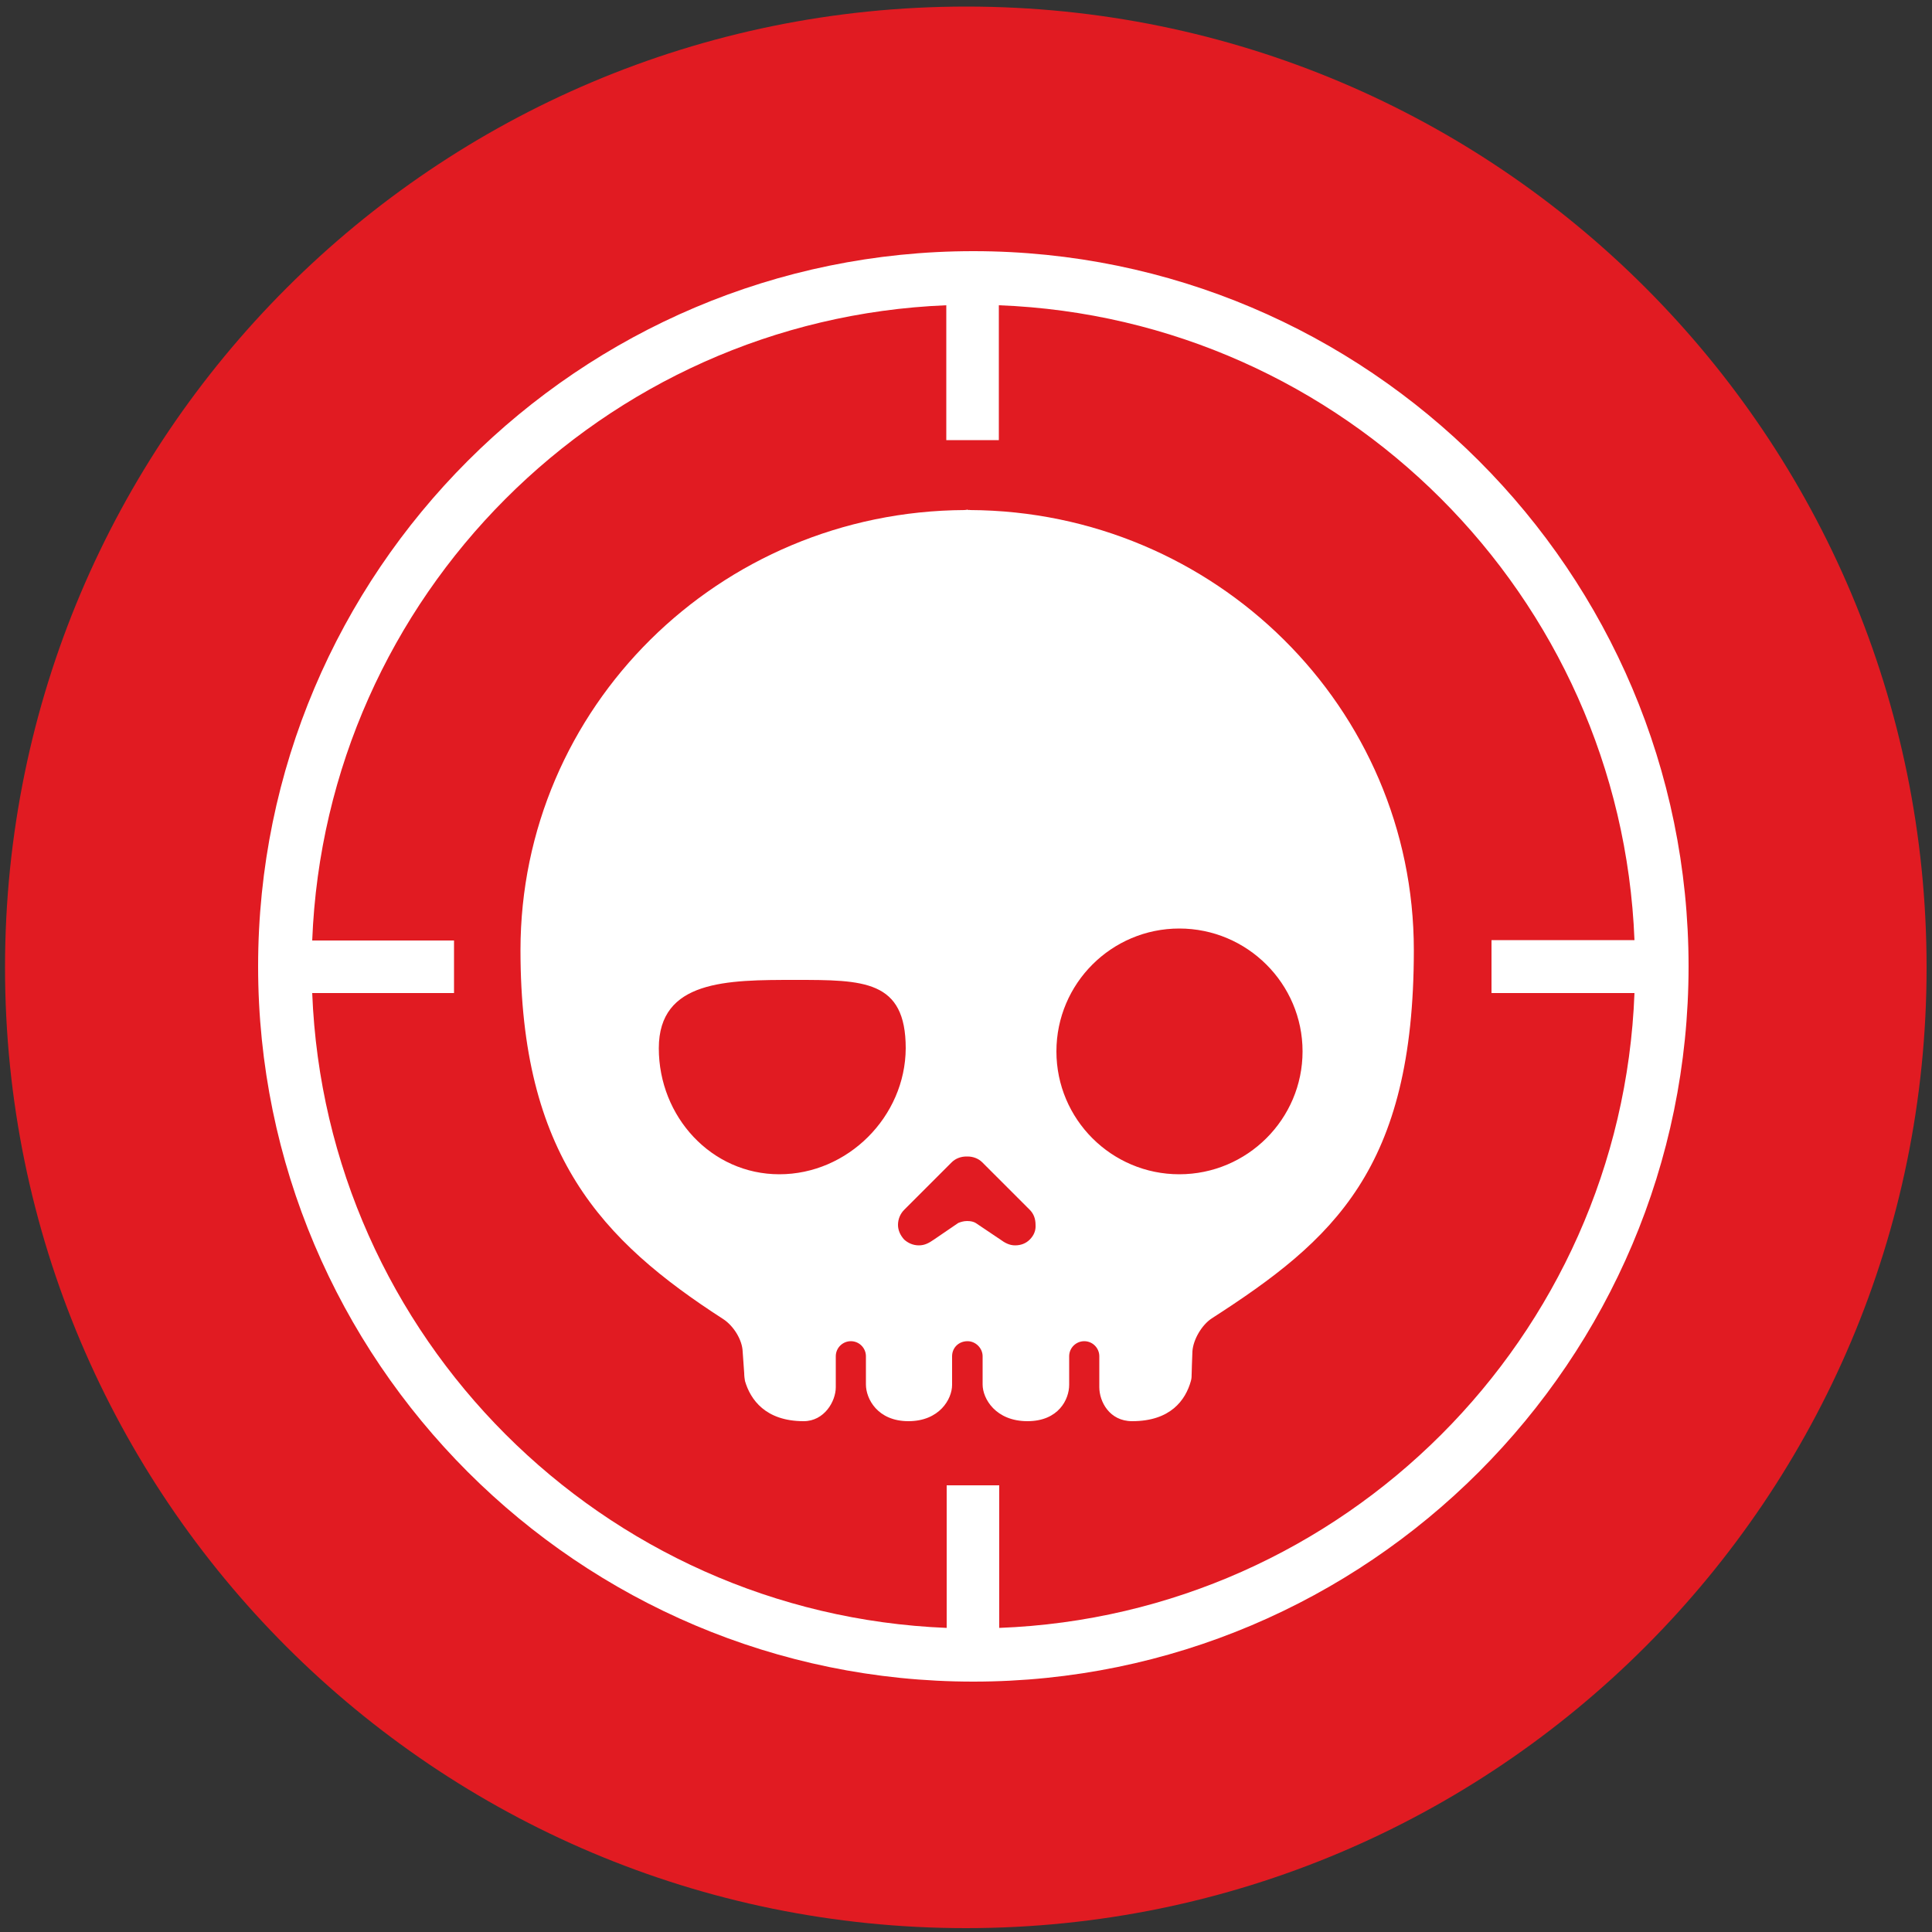 <svg enable-background="new 0 0 500 500" viewBox="0 0 500 500" xmlns="http://www.w3.org/2000/svg"><rect x="0" y="0" width="500" height="500" fill="#333333" stroke="none"/><path d="m498.6 250.4c0 137.3-111.3 248.6-248.6 248.6s-248.7-111.3-248.7-248.6 111.3-248.7 248.8-248.7 248.5 111.3 248.5 248.7z" fill="#e11b22"/><g fill="#fff"><path d="m251 132s-.2-.1-.3 0l-.4-.1c-.2 0-.3.1-.3.1-.2-.1-.3 0-.3 0-63.7.3-115 51.2-115 113.9 0 53 20.9 75.1 52.5 95.5 2.6 1.7 4.9 5.3 5 8.4.2 2.9.4 5.6.4 5.6 0 .7.1 1.4.2 2 1.4 4.8 5.3 10.4 15.2 10.4 5.3 0 8.3-5.1 8.3-8.8v-8c0-2.2 1.8-3.9 3.9-3.9 2.2 0 3.9 1.8 3.9 3.9v7.3c0 3.7 3 9.5 11 9.5s11.3-5.7 11.3-9.4v-7.4c0-2.2 1.7-3.9 4-3.9 2.1 0 3.9 1.8 3.9 3.9v7.3c0 3.7 3.4 9.5 11.6 9.5 8.1 0 10.8-5.7 10.8-9.4v-7.4c0-2.2 1.8-3.9 3.9-3.9 2.2 0 3.9 1.8 3.9 3.9v8c0 3.7 2.6 8.8 8.5 8.8 9.9 0 13.8-5.4 15.2-10.4.2-.7.2-1.3.2-2v.2c0-.7.1-3.4.2-5.9.2-3 2.4-6.8 5-8.5 31.5-20.3 52.3-38.6 52.3-95.3 0-62.7-51.4-113.6-114.9-113.9zm-49.3 171.9c-17.6 0-31.2-14.9-31.2-32.6s17.7-17.7 35.3-17.7c17.7 0 28.6 0 28.6 17.7-.1 17.7-15 32.6-32.7 32.6zm64.8 16.9c-1 1-2.3 1.5-3.8 1.5s-2.7-.7-3.8-1.5l-6.4-4.3c-.5-.3-1.2-.5-2.2-.5s-1.8.3-2.3.5l-6.3 4.3c-1.3.9-2.4 1.5-3.9 1.5s-2.8-.6-3.8-1.5c-1-1.1-1.6-2.4-1.6-3.8 0-1.5.6-2.9 1.6-3.9l12.3-12.3c1-1 2.4-1.5 3.8-1.5h.2.1c1.4 0 2.8.5 3.8 1.5l12.3 12.3c1 1 1.5 2.3 1.5 3.9.1 1.4-.4 2.7-1.5 3.8zm38.7-16.9c-17.5 0-31.8-14.2-31.8-31.8s14.3-31.8 31.8-31.8c17.6 0 31.9 14.3 31.9 31.8s-14.3 31.8-31.9 31.8z"/><path d="m251.9 65c-102.1 0-185.1 83-185.1 185.1s83 185.1 185.1 185.1 185.1-83 185.1-185.1-83-185.1-185.1-185.1zm6.7 356.3v-36.9h-13.6v36.9c-89.1-3.6-160.7-75.3-164.2-164.3h36.7v-13.6h-36.7c3.5-89.1 75.1-160.8 164.1-164.4v34.9h13.6v-34.9c89.2 3.4 161 75.2 164.5 164.3h-37v13.7h37c-3.4 89.1-75.2 160.9-164.4 164.3z"/></g></svg>